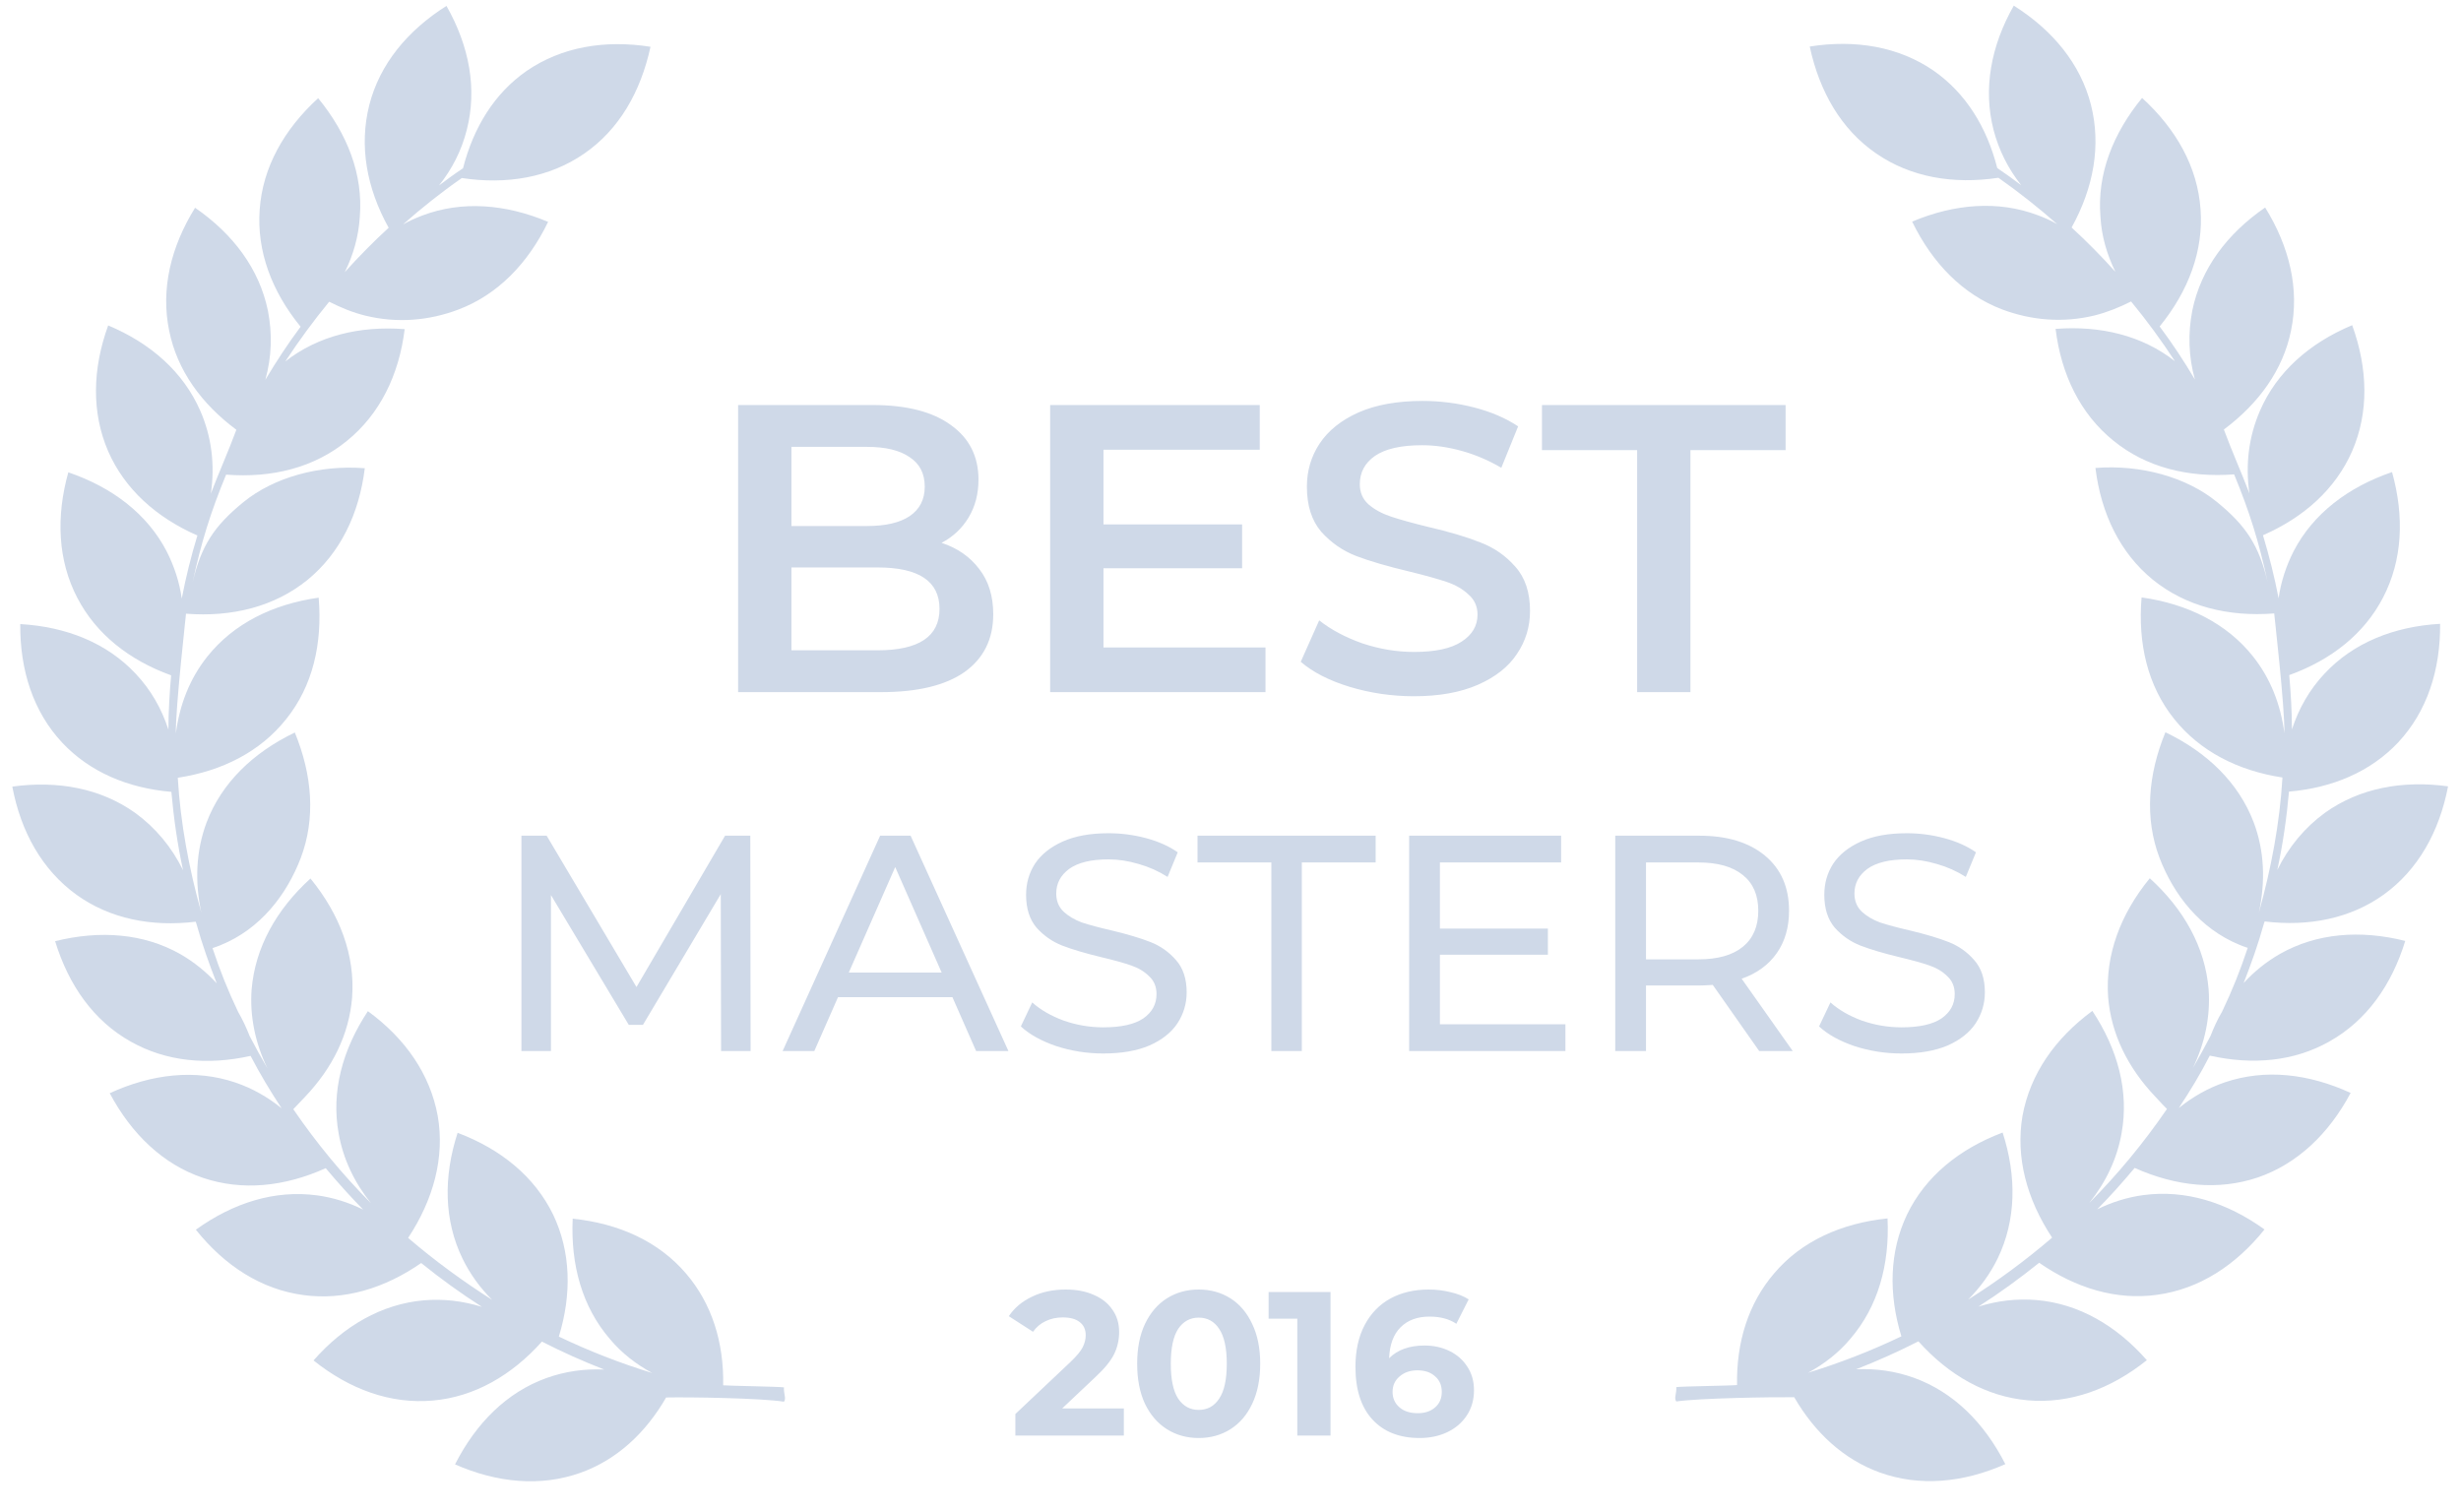 <svg xmlns="http://www.w3.org/2000/svg" width="96" height="59" viewBox="0 0 96 59" fill="none"><g clip-path="url(#clip0)"><path fill-rule="evenodd" clip-rule="evenodd" d="M30.581 54.68C30.68 54.55 30.566 54.39 30.581 54.12C30.386 54.09 28.41 54.06 28.21 54.04C28.241 52.37 27.77 50.855 26.761 49.68C25.695 48.43 24.14 47.725 22.34 47.54C22.256 49.34 22.71 50.98 23.791 52.235C24.245 52.78 24.816 53.22 25.441 53.56C24.186 53.175 22.971 52.7 21.8 52.14C22.311 50.475 22.265 48.83 21.581 47.39C20.86 45.905 19.546 44.83 17.851 44.19C17.291 45.91 17.32 47.61 18.041 49.095C18.335 49.7 18.73 50.24 19.195 50.705C18.061 49.985 16.96 49.18 15.921 48.29C16.91 46.79 17.355 45.15 17.076 43.535C16.78 41.91 15.816 40.515 14.351 39.445C13.355 40.95 12.915 42.59 13.21 44.215C13.386 45.215 13.825 46.13 14.47 46.935C13.355 45.815 12.345 44.59 11.441 43.27C11.601 43.105 11.585 43.12 11.896 42.79C12.966 41.67 13.62 40.35 13.736 38.905C13.855 37.26 13.255 35.67 12.111 34.27C10.78 35.48 9.95 36.965 9.815 38.605C9.74 39.66 9.96 40.695 10.431 41.675C10.195 41.265 9.96 40.845 9.74 40.42C9.61 40.09 9.465 39.775 9.29 39.475C8.905 38.67 8.57 37.84 8.29 36.985C8.395 36.95 8.51 36.91 8.615 36.865C10.15 36.24 11.175 34.92 11.73 33.475C12.316 31.935 12.185 30.24 11.501 28.575C9.875 29.355 8.645 30.54 8.06 32.08C7.64 33.2 7.595 34.4 7.855 35.61C7.375 33.895 7.04 32.12 6.935 30.34C8.675 30.075 10.155 29.32 11.161 28.055C12.2 26.765 12.581 25.11 12.431 23.315C10.646 23.565 9.11 24.325 8.085 25.615C7.4 26.475 7.005 27.495 6.86 28.61C6.845 27.57 7.27 23.88 7.255 23.94C9.055 24.08 10.706 23.665 11.991 22.625C13.265 21.585 14.011 20.055 14.23 18.265C12.441 18.125 10.675 18.63 9.505 19.58C8.335 20.53 7.85 21.305 7.515 22.705C7.85 21.155 8.22 19.97 8.82 18.515C10.62 18.655 12.255 18.24 13.53 17.2C14.816 16.16 15.566 14.63 15.786 12.84C14.03 12.705 12.405 13.1 11.13 14.1C11.655 13.295 12.23 12.515 12.841 11.77C13.296 12 13.765 12.195 14.261 12.315C15.491 12.615 16.73 12.51 17.87 12.08C19.41 11.5 20.596 10.28 21.381 8.655C19.715 7.955 18.015 7.825 16.48 8.405C16.221 8.505 15.956 8.62 15.72 8.755C16.451 8.11 17.21 7.505 18.015 6.945C19.77 7.21 21.436 6.925 22.785 5.995C24.145 5.06 24.991 3.59 25.375 1.825C23.59 1.545 21.91 1.83 20.546 2.765C19.291 3.635 18.471 4.965 18.061 6.565C17.735 6.78 17.43 7.005 17.125 7.235C17.64 6.59 18.006 5.865 18.206 5.075C18.62 3.475 18.311 1.805 17.416 0.23C15.896 1.19 14.81 2.505 14.405 4.1C14.005 5.68 14.296 7.33 15.161 8.885C14.56 9.435 13.991 10.015 13.45 10.615C13.786 9.935 13.991 9.21 14.036 8.455C14.171 6.81 13.55 5.22 12.411 3.83C11.081 5.045 10.245 6.53 10.13 8.175C10.011 9.795 10.601 11.37 11.726 12.745C11.226 13.415 10.775 14.105 10.351 14.815C10.601 13.92 10.626 13.01 10.45 12.115C10.116 10.5 9.105 9.135 7.61 8.105C6.66 9.635 6.265 11.29 6.6 12.905C6.91 14.445 7.86 15.755 9.22 16.765C8.91 17.605 8.545 18.415 8.225 19.255C8.39 18.135 8.255 17.04 7.815 16.03C7.155 14.52 5.89 13.395 4.22 12.695C3.605 14.39 3.565 16.09 4.22 17.605C4.865 19.08 6.095 20.185 7.7 20.89C7.455 21.695 7.25 22.515 7.09 23.35C7 22.705 6.795 22.085 6.5 21.505C5.74 20.045 4.38 19.01 2.665 18.425C2.18 20.16 2.255 21.86 3.015 23.32C3.75 24.735 5.035 25.75 6.675 26.345C6.615 27.045 6.57 27.755 6.57 28.465C6.305 27.645 5.885 26.91 5.295 26.285C4.17 25.08 2.59 24.45 0.79 24.345C0.775 26.15 1.3 27.765 2.425 28.97C3.5 30.115 4.985 30.745 6.685 30.89C6.775 31.905 6.92 32.925 7.14 33.945C6.7 33.05 6.07 32.29 5.28 31.715C3.935 30.755 2.265 30.44 0.48 30.685C0.815 32.46 1.65 33.94 2.985 34.905C4.285 35.84 5.91 36.165 7.635 35.955C7.65 35.985 7.65 36.015 7.665 36.045C7.885 36.835 8.16 37.605 8.455 38.36C8.04 37.91 7.565 37.525 7.035 37.22C5.605 36.41 3.905 36.28 2.15 36.715C2.68 38.44 3.655 39.825 5.105 40.635C6.48 41.41 8.09 41.565 9.775 41.19C10.14 41.89 10.55 42.575 10.986 43.235C10.445 42.795 9.845 42.455 9.185 42.23C7.62 41.7 5.925 41.89 4.28 42.645C5.13 44.24 6.36 45.42 7.91 45.945C9.445 46.465 11.095 46.295 12.706 45.57C13.175 46.13 13.655 46.665 14.165 47.185C13.595 46.905 12.995 46.715 12.366 46.63C10.73 46.41 9.105 46.915 7.64 47.97C8.765 49.38 10.195 50.3 11.835 50.52C13.415 50.735 14.995 50.265 16.43 49.27C17.191 49.885 17.98 50.455 18.8 50.98C18.055 50.75 17.305 50.66 16.53 50.725C14.89 50.87 13.415 51.72 12.23 53.07C13.636 54.195 15.23 54.78 16.881 54.635C18.495 54.495 19.956 53.66 21.14 52.335C21.93 52.74 22.735 53.1 23.57 53.425C22.796 53.39 22.05 53.495 21.32 53.755C19.765 54.315 18.57 55.515 17.75 57.125C19.401 57.85 21.096 58.005 22.651 57.45C24.055 56.945 25.18 55.91 25.985 54.515C26.89 54.495 29.715 54.54 30.581 54.68Z" fill="#CFD9E8"></path><path fill-rule="evenodd" clip-rule="evenodd" d="M69.99 54.505C70.795 55.895 71.92 56.93 73.325 57.44C74.875 58 76.575 57.845 78.225 57.115C77.405 55.505 76.205 54.305 74.655 53.745C73.925 53.485 73.18 53.38 72.405 53.415C73.235 53.09 74.04 52.73 74.835 52.325C76.02 53.65 77.48 54.48 79.095 54.625C80.745 54.77 82.34 54.185 83.745 53.06C82.56 51.71 81.085 50.855 79.445 50.715C78.67 50.65 77.92 50.74 77.175 50.97C77.995 50.445 78.785 49.87 79.545 49.26C80.98 50.255 82.56 50.73 84.14 50.51C85.78 50.29 87.21 49.365 88.335 47.96C86.87 46.905 85.25 46.4 83.61 46.62C82.98 46.705 82.38 46.895 81.81 47.175C82.32 46.66 82.8 46.12 83.27 45.56C84.88 46.28 86.53 46.45 88.065 45.935C89.615 45.405 90.845 44.23 91.695 42.635C90.05 41.88 88.36 41.69 86.79 42.22C86.13 42.445 85.535 42.785 84.99 43.225C85.43 42.565 85.84 41.885 86.2 41.18C87.885 41.555 89.495 41.405 90.87 40.625C92.315 39.815 93.295 38.43 93.825 36.705C92.07 36.265 90.37 36.4 88.94 37.21C88.41 37.515 87.935 37.895 87.52 38.35C87.815 37.6 88.09 36.825 88.31 36.035C88.325 36.005 88.325 35.975 88.34 35.945C90.065 36.155 91.69 35.83 92.99 34.895C94.32 33.935 95.155 32.45 95.495 30.675C93.71 30.43 92.04 30.745 90.695 31.705C89.905 32.28 89.275 33.04 88.835 33.935C89.055 32.915 89.2 31.895 89.29 30.88C90.985 30.735 92.475 30.105 93.55 28.96C94.675 27.755 95.2 26.14 95.185 24.335C93.385 24.44 91.805 25.07 90.68 26.275C90.09 26.9 89.67 27.64 89.405 28.455C89.405 27.745 89.36 27.04 89.3 26.335C90.945 25.74 92.225 24.725 92.96 23.31C93.72 21.85 93.795 20.15 93.31 18.415C91.6 19 90.235 20.035 89.475 21.495C89.18 22.075 88.975 22.695 88.885 23.34C88.725 22.51 88.52 21.69 88.275 20.88C89.885 20.175 91.11 19.07 91.755 17.595C92.41 16.085 92.37 14.385 91.755 12.685C90.085 13.385 88.815 14.51 88.16 16.02C87.72 17.03 87.585 18.125 87.745 19.245C87.425 18.405 87.06 17.595 86.75 16.755C88.11 15.74 89.06 14.43 89.37 12.895C89.705 11.28 89.31 9.625 88.36 8.095C86.865 9.125 85.855 10.49 85.52 12.105C85.345 13 85.37 13.91 85.62 14.805C85.2 14.095 84.745 13.405 84.245 12.735C85.37 11.355 85.96 9.78 85.84 8.165C85.725 6.515 84.89 5.035 83.56 3.82C82.42 5.21 81.8 6.8 81.935 8.445C81.975 9.2 82.185 9.925 82.52 10.605C81.98 10.005 81.41 9.425 80.81 8.875C81.675 7.315 81.965 5.665 81.565 4.09C81.16 2.495 80.075 1.18 78.555 0.22C77.66 1.795 77.355 3.465 77.765 5.065C77.97 5.855 78.335 6.58 78.845 7.225C78.54 6.995 78.235 6.775 77.91 6.555C77.5 4.955 76.68 3.63 75.425 2.755C74.065 1.82 72.38 1.535 70.595 1.815C70.975 3.58 71.825 5.05 73.185 5.985C74.53 6.915 76.195 7.2 77.955 6.935C78.76 7.5 79.52 8.105 80.25 8.745C80.015 8.61 79.755 8.49 79.49 8.395C77.955 7.815 76.255 7.945 74.59 8.645C75.38 10.27 76.565 11.485 78.1 12.07C79.245 12.5 80.48 12.605 81.71 12.305C82.205 12.18 82.675 11.99 83.13 11.76C83.745 12.505 84.315 13.285 84.84 14.09C83.565 13.09 81.945 12.695 80.185 12.83C80.405 14.62 81.155 16.15 82.44 17.19C83.715 18.23 85.35 18.64 87.15 18.505C87.75 19.96 88.12 21.145 88.455 22.695C88.12 21.295 87.635 20.52 86.465 19.57C85.295 18.62 83.525 18.115 81.74 18.255C81.96 20.045 82.705 21.575 83.98 22.615C85.265 23.655 86.915 24.07 88.715 23.93C88.7 23.865 89.13 27.56 89.11 28.6C88.965 27.485 88.57 26.465 87.885 25.605C86.86 24.315 85.325 23.555 83.54 23.305C83.39 25.1 83.775 26.755 84.81 28.045C85.82 29.31 87.3 30.065 89.035 30.33C88.93 32.11 88.595 33.885 88.115 35.6C88.375 34.39 88.335 33.19 87.91 32.07C87.32 30.53 86.095 29.345 84.47 28.565C83.785 30.23 83.655 31.925 84.24 33.465C84.795 34.91 85.82 36.225 87.355 36.855C87.46 36.9 87.57 36.94 87.68 36.975C87.4 37.83 87.065 38.66 86.68 39.465C86.505 39.76 86.36 40.075 86.23 40.41C86.01 40.835 85.775 41.255 85.54 41.665C86.01 40.69 86.23 39.655 86.155 38.595C86.02 36.95 85.19 35.47 83.86 34.26C82.715 35.66 82.12 37.25 82.235 38.895C82.35 40.34 83.01 41.66 84.075 42.78C84.385 43.11 84.365 43.1 84.53 43.26C83.625 44.58 82.615 45.805 81.5 46.925C82.145 46.12 82.585 45.205 82.76 44.205C83.055 42.58 82.615 40.94 81.62 39.435C80.16 40.51 79.195 41.9 78.895 43.525C78.62 45.145 79.06 46.78 80.05 48.28C79.01 49.17 77.915 49.98 76.775 50.695C77.24 50.23 77.635 49.69 77.93 49.085C78.645 47.6 78.675 45.9 78.12 44.18C76.425 44.82 75.105 45.895 74.39 47.38C73.705 48.82 73.66 50.465 74.17 52.13C73 52.69 71.785 53.165 70.53 53.55C71.16 53.21 71.725 52.77 72.18 52.225C73.26 50.97 73.715 49.335 73.63 47.53C71.83 47.715 70.275 48.415 69.21 49.67C68.2 50.845 67.73 52.36 67.76 54.03C67.56 54.055 65.585 54.08 65.39 54.11C65.405 54.38 65.29 54.54 65.39 54.67C66.285 54.54 69.11 54.495 69.99 54.505Z" fill="#CFD9E8"></path><path d="M36.729 21.176C37.348 21.379 37.838 21.72 38.201 22.2C38.564 22.669 38.745 23.256 38.745 23.96C38.745 24.931 38.372 25.683 37.625 26.216C36.878 26.739 35.79 27 34.361 27H28.793V15.8H34.041C35.364 15.8 36.382 16.061 37.097 16.584C37.812 17.096 38.169 17.805 38.169 18.712C38.169 19.267 38.041 19.757 37.785 20.184C37.529 20.611 37.177 20.941 36.729 21.176ZM30.873 17.432V20.52H33.817C34.542 20.52 35.097 20.392 35.481 20.136C35.876 19.869 36.073 19.485 36.073 18.984C36.073 18.472 35.876 18.088 35.481 17.832C35.097 17.565 34.542 17.432 33.817 17.432H30.873ZM34.233 25.368C35.844 25.368 36.649 24.829 36.649 23.752C36.649 22.675 35.844 22.136 34.233 22.136H30.873V25.368H34.233ZM49.365 25.256V27H40.965V15.8H49.141V17.544H43.045V20.456H48.453V22.168H43.045V25.256H49.365ZM55.156 27.16C54.292 27.16 53.454 27.037 52.644 26.792C51.844 26.547 51.209 26.221 50.74 25.816L51.46 24.2C51.918 24.563 52.478 24.861 53.14 25.096C53.812 25.32 54.484 25.432 55.156 25.432C55.988 25.432 56.606 25.299 57.012 25.032C57.428 24.765 57.636 24.413 57.636 23.976C57.636 23.656 57.518 23.395 57.284 23.192C57.06 22.979 56.772 22.813 56.42 22.696C56.068 22.579 55.588 22.445 54.98 22.296C54.126 22.093 53.433 21.891 52.9 21.688C52.377 21.485 51.924 21.171 51.54 20.744C51.166 20.307 50.98 19.72 50.98 18.984C50.98 18.365 51.145 17.805 51.476 17.304C51.817 16.792 52.324 16.387 52.996 16.088C53.678 15.789 54.51 15.64 55.492 15.64C56.174 15.64 56.846 15.725 57.508 15.896C58.169 16.067 58.74 16.312 59.22 16.632L58.564 18.248C58.073 17.96 57.561 17.741 57.028 17.592C56.494 17.443 55.977 17.368 55.476 17.368C54.654 17.368 54.041 17.507 53.636 17.784C53.241 18.061 53.044 18.429 53.044 18.888C53.044 19.208 53.156 19.469 53.38 19.672C53.614 19.875 53.908 20.035 54.26 20.152C54.612 20.269 55.092 20.403 55.7 20.552C56.532 20.744 57.214 20.947 57.748 21.16C58.281 21.363 58.734 21.677 59.108 22.104C59.492 22.531 59.684 23.107 59.684 23.832C59.684 24.451 59.513 25.011 59.172 25.512C58.841 26.013 58.334 26.413 57.652 26.712C56.969 27.011 56.137 27.16 55.156 27.16ZM63.862 17.56H60.15V15.8H69.654V17.56H65.942V27H63.862V17.56Z" fill="#CFD9E8"></path><path d="M28.128 41L28.116 34.88L25.08 39.98H24.528L21.492 34.916V41H20.34V32.6H21.324L24.828 38.504L28.284 32.6H29.268L29.28 41H28.128ZM37.153 38.9H32.689L31.765 41H30.529L34.333 32.6H35.521L39.337 41H38.077L37.153 38.9ZM36.733 37.94L34.921 33.824L33.109 37.94H36.733ZM43.038 41.096C42.406 41.096 41.794 41 41.202 40.808C40.618 40.608 40.158 40.352 39.822 40.04L40.266 39.104C40.586 39.392 40.994 39.628 41.49 39.812C41.994 39.988 42.51 40.076 43.038 40.076C43.734 40.076 44.254 39.96 44.598 39.728C44.942 39.488 45.114 39.172 45.114 38.78C45.114 38.492 45.018 38.26 44.826 38.084C44.642 37.9 44.41 37.76 44.13 37.664C43.858 37.568 43.47 37.46 42.966 37.34C42.334 37.188 41.822 37.036 41.43 36.884C41.046 36.732 40.714 36.5 40.434 36.188C40.162 35.868 40.026 35.44 40.026 34.904C40.026 34.456 40.142 34.052 40.374 33.692C40.614 33.332 40.974 33.044 41.454 32.828C41.934 32.612 42.53 32.504 43.242 32.504C43.738 32.504 44.226 32.568 44.706 32.696C45.186 32.824 45.598 33.008 45.942 33.248L45.546 34.208C45.194 33.984 44.818 33.816 44.418 33.704C44.018 33.584 43.626 33.524 43.242 33.524C42.562 33.524 42.05 33.648 41.706 33.896C41.37 34.144 41.202 34.464 41.202 34.856C41.202 35.144 41.298 35.38 41.49 35.564C41.682 35.74 41.918 35.88 42.198 35.984C42.486 36.08 42.874 36.184 43.362 36.296C43.994 36.448 44.502 36.6 44.886 36.752C45.27 36.904 45.598 37.136 45.87 37.448C46.15 37.76 46.29 38.18 46.29 38.708C46.29 39.148 46.17 39.552 45.93 39.92C45.69 40.28 45.326 40.568 44.838 40.784C44.35 40.992 43.75 41.096 43.038 41.096ZM49.594 33.644H46.714V32.6H53.662V33.644H50.782V41H49.594V33.644ZM61.065 39.956V41H54.969V32.6H60.897V33.644H56.169V36.224H60.381V37.244H56.169V39.956H61.065ZM68.624 41L66.812 38.42C66.588 38.436 66.412 38.444 66.284 38.444H64.208V41H63.008V32.6H66.284C67.372 32.6 68.228 32.86 68.852 33.38C69.476 33.9 69.788 34.616 69.788 35.528C69.788 36.176 69.628 36.728 69.308 37.184C68.988 37.64 68.532 37.972 67.94 38.18L69.932 41H68.624ZM66.248 37.424C67.008 37.424 67.588 37.26 67.988 36.932C68.388 36.604 68.588 36.136 68.588 35.528C68.588 34.92 68.388 34.456 67.988 34.136C67.588 33.808 67.008 33.644 66.248 33.644H64.208V37.424H66.248ZM74.175 41.096C73.543 41.096 72.931 41 72.339 40.808C71.755 40.608 71.295 40.352 70.959 40.04L71.403 39.104C71.723 39.392 72.131 39.628 72.627 39.812C73.131 39.988 73.647 40.076 74.175 40.076C74.871 40.076 75.391 39.96 75.735 39.728C76.079 39.488 76.251 39.172 76.251 38.78C76.251 38.492 76.155 38.26 75.963 38.084C75.779 37.9 75.547 37.76 75.267 37.664C74.995 37.568 74.607 37.46 74.103 37.34C73.471 37.188 72.959 37.036 72.567 36.884C72.183 36.732 71.851 36.5 71.571 36.188C71.299 35.868 71.163 35.44 71.163 34.904C71.163 34.456 71.279 34.052 71.511 33.692C71.751 33.332 72.111 33.044 72.591 32.828C73.071 32.612 73.667 32.504 74.379 32.504C74.875 32.504 75.363 32.568 75.843 32.696C76.323 32.824 76.735 33.008 77.079 33.248L76.683 34.208C76.331 33.984 75.955 33.816 75.555 33.704C75.155 33.584 74.763 33.524 74.379 33.524C73.699 33.524 73.187 33.648 72.843 33.896C72.507 34.144 72.339 34.464 72.339 34.856C72.339 35.144 72.435 35.38 72.627 35.564C72.819 35.74 73.055 35.88 73.335 35.984C73.623 36.08 74.011 36.184 74.499 36.296C75.131 36.448 75.639 36.6 76.023 36.752C76.407 36.904 76.735 37.136 77.007 37.448C77.287 37.76 77.427 38.18 77.427 38.708C77.427 39.148 77.307 39.552 77.067 39.92C76.827 40.28 76.463 40.568 75.975 40.784C75.487 40.992 74.887 41.096 74.175 41.096Z" fill="#CFD9E8"></path><path d="M43.84 54.944V56H39.608V55.16L41.768 53.12C41.997 52.901 42.152 52.715 42.232 52.56C42.312 52.4 42.352 52.243 42.352 52.088C42.352 51.864 42.274 51.693 42.12 51.576C41.97 51.453 41.749 51.392 41.456 51.392C41.21 51.392 40.989 51.44 40.792 51.536C40.594 51.627 40.429 51.765 40.296 51.952L39.352 51.344C39.57 51.019 39.872 50.765 40.256 50.584C40.64 50.397 41.08 50.304 41.576 50.304C41.992 50.304 42.354 50.373 42.664 50.512C42.978 50.645 43.221 50.837 43.392 51.088C43.568 51.333 43.656 51.624 43.656 51.96C43.656 52.264 43.592 52.549 43.464 52.816C43.336 53.083 43.088 53.387 42.72 53.728L41.432 54.944H43.84ZM46.759 56.096C46.295 56.096 45.882 55.981 45.519 55.752C45.156 55.523 44.871 55.192 44.663 54.76C44.46 54.323 44.359 53.803 44.359 53.2C44.359 52.597 44.46 52.08 44.663 51.648C44.871 51.211 45.156 50.877 45.519 50.648C45.882 50.419 46.295 50.304 46.759 50.304C47.223 50.304 47.636 50.419 47.999 50.648C48.361 50.877 48.644 51.211 48.847 51.648C49.055 52.08 49.159 52.597 49.159 53.2C49.159 53.803 49.055 54.323 48.847 54.76C48.644 55.192 48.361 55.523 47.999 55.752C47.636 55.981 47.223 56.096 46.759 56.096ZM46.759 55C47.1 55 47.367 54.853 47.559 54.56C47.756 54.267 47.855 53.813 47.855 53.2C47.855 52.587 47.756 52.133 47.559 51.84C47.367 51.547 47.1 51.4 46.759 51.4C46.423 51.4 46.156 51.547 45.959 51.84C45.767 52.133 45.671 52.587 45.671 53.2C45.671 53.813 45.767 54.267 45.959 54.56C46.156 54.853 46.423 55 46.759 55ZM51.902 50.4V56H50.606V51.44H49.486V50.4H51.902ZM55.571 52.488C55.928 52.488 56.253 52.56 56.547 52.704C56.84 52.848 57.072 53.053 57.242 53.32C57.413 53.581 57.498 53.885 57.498 54.232C57.498 54.605 57.405 54.933 57.218 55.216C57.032 55.499 56.776 55.717 56.45 55.872C56.13 56.021 55.773 56.096 55.379 56.096C54.594 56.096 53.981 55.856 53.538 55.376C53.096 54.896 52.874 54.211 52.874 53.32C52.874 52.685 52.995 52.141 53.234 51.688C53.474 51.235 53.808 50.891 54.234 50.656C54.666 50.421 55.165 50.304 55.73 50.304C56.029 50.304 56.315 50.339 56.587 50.408C56.864 50.472 57.099 50.565 57.291 50.688L56.81 51.64C56.533 51.453 56.184 51.36 55.763 51.36C55.288 51.36 54.912 51.499 54.635 51.776C54.357 52.053 54.208 52.456 54.187 52.984C54.517 52.653 54.978 52.488 55.571 52.488ZM55.306 55.128C55.584 55.128 55.808 55.053 55.978 54.904C56.154 54.755 56.242 54.552 56.242 54.296C56.242 54.04 56.154 53.837 55.978 53.688C55.808 53.533 55.578 53.456 55.291 53.456C55.008 53.456 54.776 53.536 54.594 53.696C54.413 53.851 54.322 54.051 54.322 54.296C54.322 54.541 54.41 54.741 54.587 54.896C54.763 55.051 55.002 55.128 55.306 55.128Z" fill="#CFD9E8"></path></g><defs><clipPath id="clip0"><rect width="96" height="59" fill="white"></rect></clipPath></defs></svg>